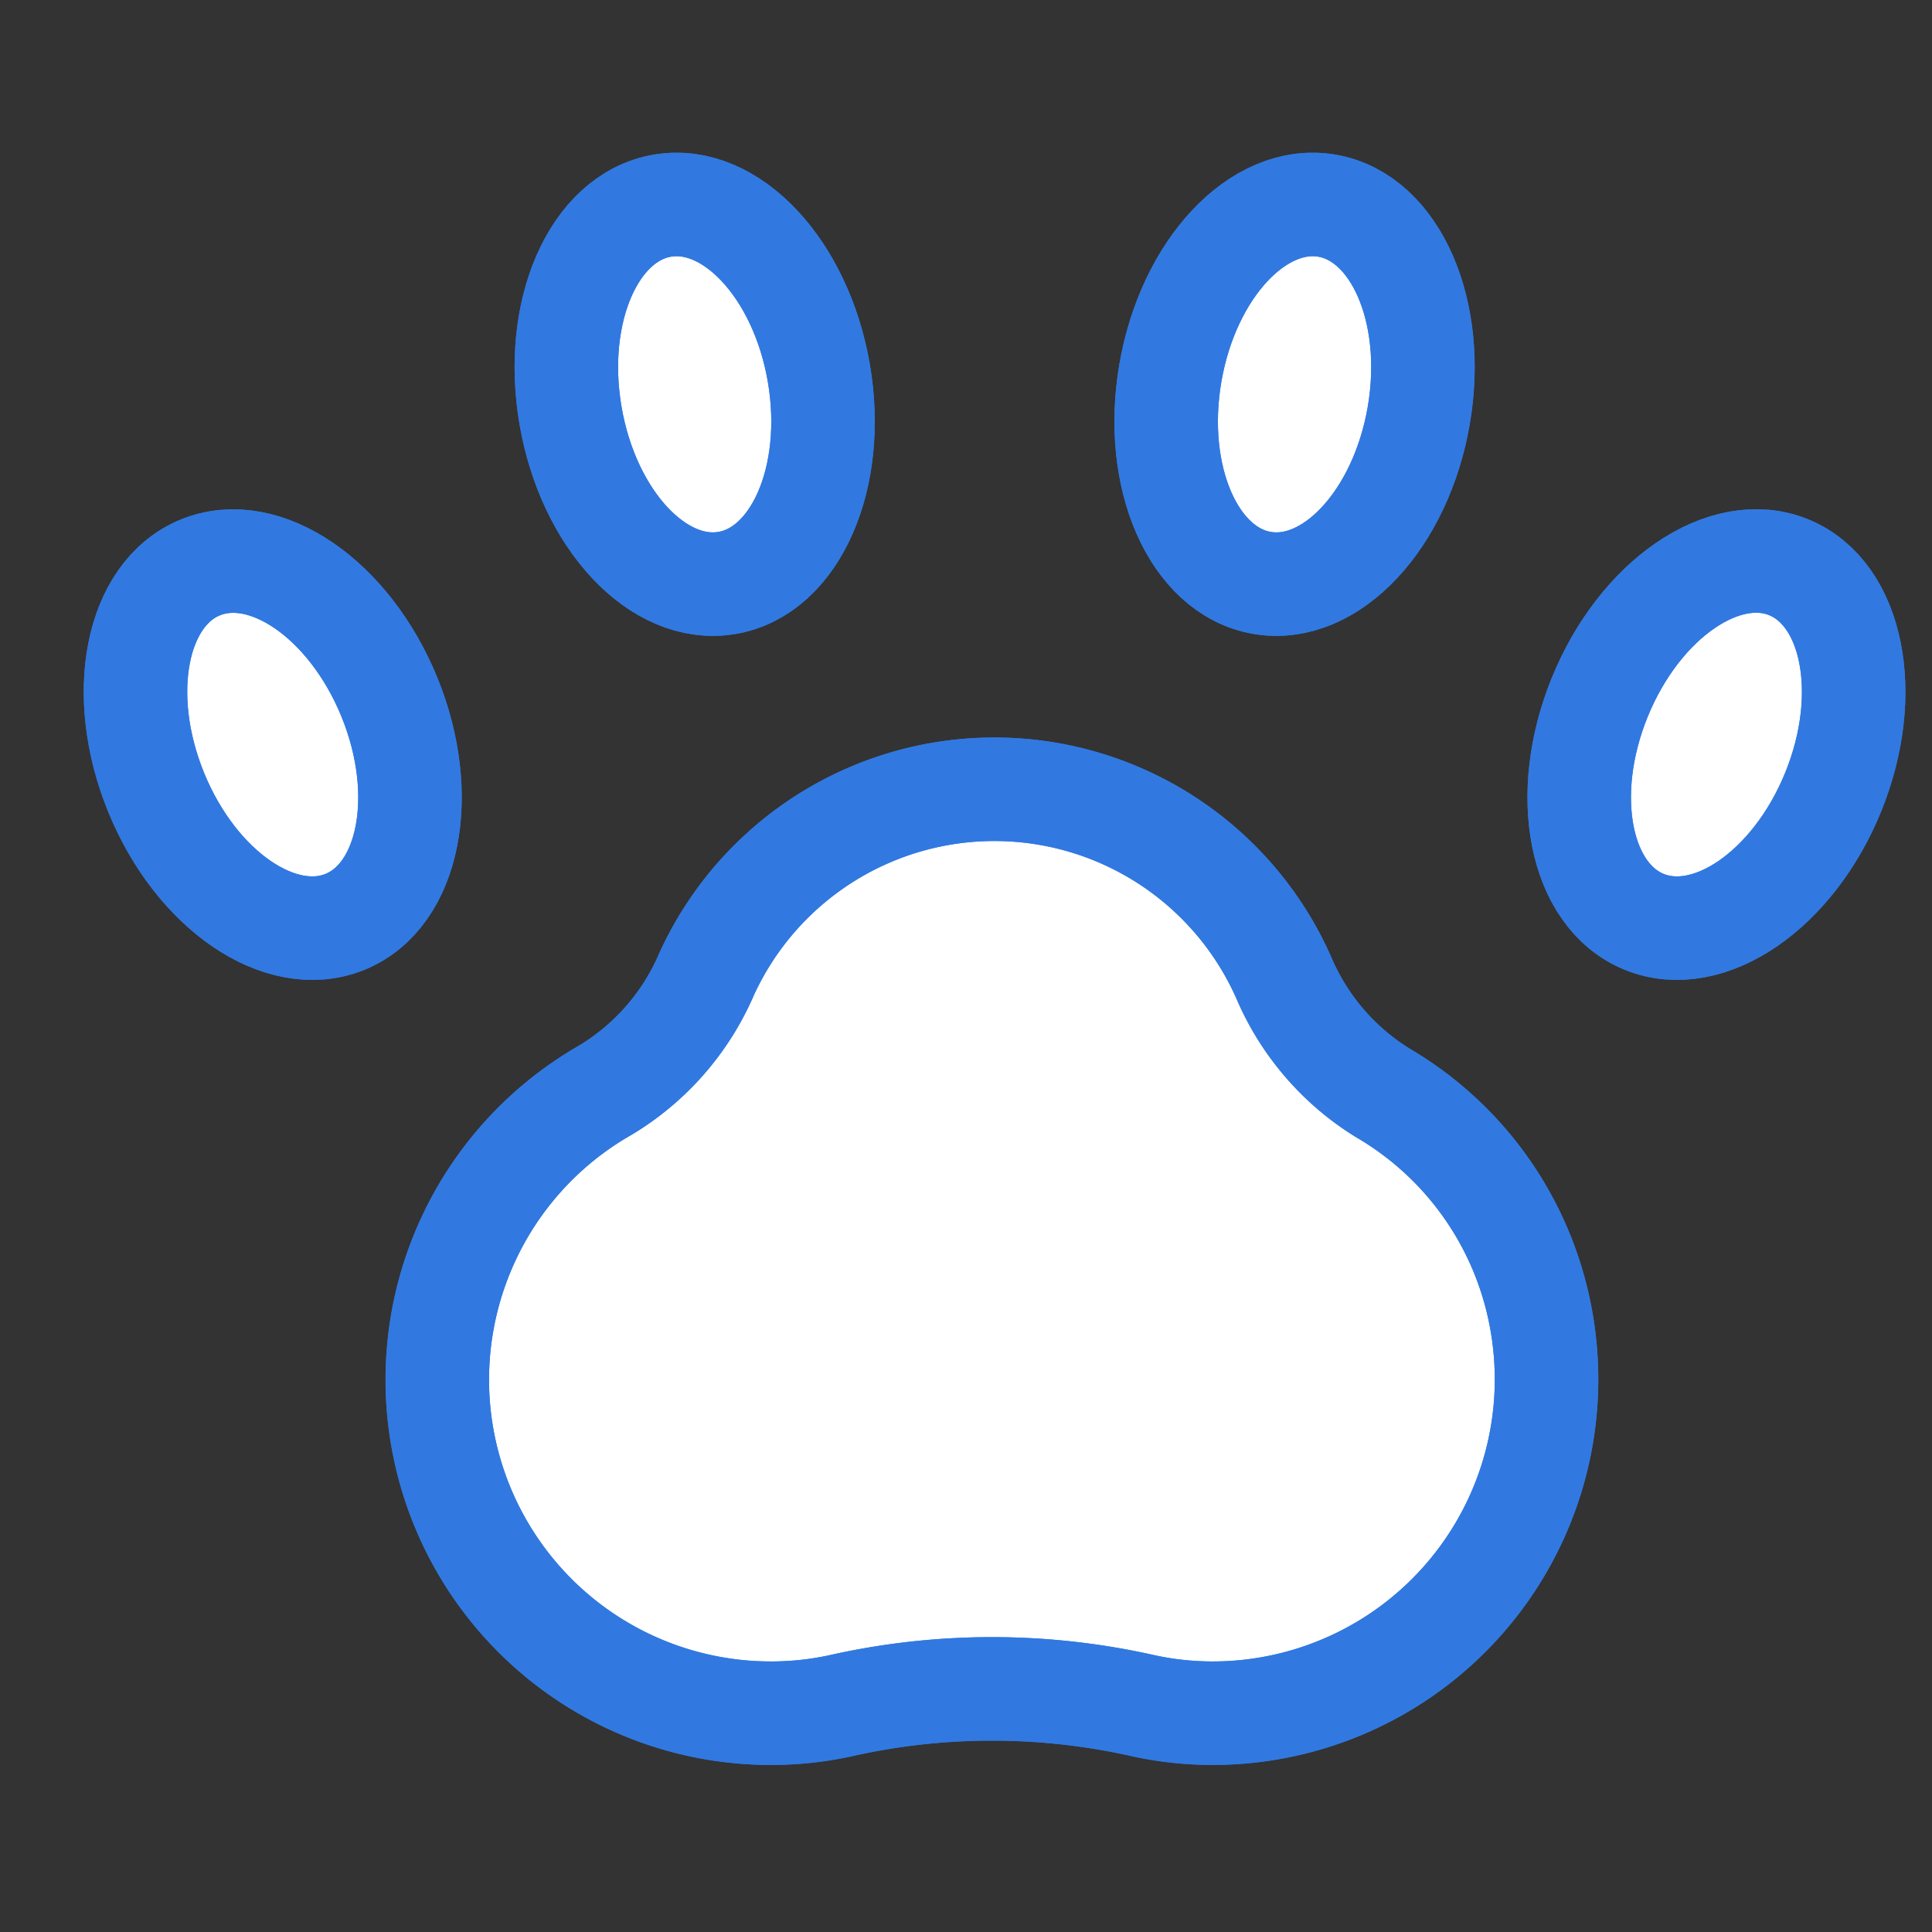 <svg xmlns="http://www.w3.org/2000/svg" xmlns:xlink="http://www.w3.org/1999/xlink" width="28" height="28" viewBox="0 0 28 28">
  <rect x="0" y="0" width="28" height="28" fill="#333333" stroke="none"/>
  <defs>
    <clipPath id="clip-path">
      <rect id="사각형_2962" data-name="사각형 2962" width="26.828" height="23.792" fill="none" stroke="#3179e1" stroke-width="1.5"/>
    </clipPath>
  </defs>
  <g id="program_ico_8" transform="translate(-1656 -4017)">
    <rect id="사각형_2970" data-name="사각형 2970" width="28" height="28" transform="translate(1656 4017)" fill="none" opacity="0.07"/>
    <g id="그룹_7191" data-name="그룹 7191" transform="translate(1657 4019)">
      <g id="그룹_7190" data-name="그룹 7190" transform="translate(0 0)" clip-path="url(#clip-path)">
        <path id="패스_5796" data-name="패스 5796" d="M21.515,17.354a4.788,4.788,0,0,0-2.27-3.152,3.635,3.635,0,0,1-1.436-1.674,4.586,4.586,0,0,0-8.362-.047,3.636,3.636,0,0,1-1.465,1.681,4.833,4.833,0,0,0,2.4,9.031,4.718,4.718,0,0,0,1.024-.112,9.97,9.97,0,0,1,4.353,0,4.718,4.718,0,0,0,1.024.112,4.839,4.839,0,0,0,4.732-5.839" transform="translate(-0.206 -0.364)" fill="#fff" stroke="#3179e1" stroke-width="1.5"/>
        <path id="패스_5797" data-name="패스 5797" d="M21.515,17.354a4.788,4.788,0,0,0-2.27-3.152,3.635,3.635,0,0,1-1.436-1.674,4.586,4.586,0,0,0-8.362-.047,3.636,3.636,0,0,1-1.465,1.681,4.833,4.833,0,0,0,2.4,9.031,4.718,4.718,0,0,0,1.024-.112,9.97,9.97,0,0,1,4.353,0,4.718,4.718,0,0,0,1.024.112A4.839,4.839,0,0,0,21.515,17.354Z" transform="translate(-0.206 -0.364)" fill="none" stroke="#3179e1" stroke-linecap="round" stroke-linejoin="round" stroke-width="1.5"/>
        <path id="패스_5798" data-name="패스 5798" d="M4.68,8.339c.579,1.419.291,2.878-.643,3.258s-2.16-.46-2.738-1.879-.291-2.878.643-3.258S4.1,6.92,4.68,8.339" transform="translate(-0.037 -0.237)" fill="#fff" stroke="#3179e1" stroke-width="1.5"/>
        <path id="패스_5799" data-name="패스 5799" d="M4.68,8.339c.579,1.419.291,2.878-.643,3.258s-2.16-.46-2.738-1.879-.291-2.878.643-3.258S4.1,6.92,4.68,8.339Z" transform="translate(-0.037 -0.237)" fill="none" stroke="#3179e1" stroke-linecap="round" stroke-linejoin="round" stroke-width="1.5"/>
        <path id="패스_5800" data-name="패스 5800" d="M11.145,3.442c.26,1.51-.335,2.873-1.329,3.043S7.807,5.571,7.547,4.062s.334-2.873,1.328-3.044,2.01.915,2.27,2.424" transform="translate(-0.278 -0.037)" fill="#fff" stroke="#3179e1" stroke-width="1.5"/>
        <path id="패스_5801" data-name="패스 5801" d="M11.145,3.442c.26,1.51-.335,2.873-1.329,3.043S7.807,5.571,7.547,4.062s.334-2.873,1.328-3.044S10.885,1.932,11.145,3.442Z" transform="translate(-0.278 -0.037)" fill="none" stroke="#3179e1" stroke-linecap="round" stroke-linejoin="round" stroke-width="1.5"/>
        <path id="패스_5802" data-name="패스 5802" d="M23.031,8.339c-.579,1.419-.291,2.878.643,3.258s2.16-.46,2.738-1.879S26.7,6.84,25.77,6.459s-2.16.46-2.738,1.879" transform="translate(-0.845 -0.237)" fill="#fff" stroke="#3179e1" stroke-width="1.5"/>
        <path id="패스_5803" data-name="패스 5803" d="M23.031,8.339c-.579,1.419-.291,2.878.643,3.258s2.16-.46,2.738-1.879S26.7,6.84,25.77,6.459,23.61,6.92,23.031,8.339Z" transform="translate(-0.845 -0.237)" fill="none" stroke="#3179e1" stroke-linecap="round" stroke-linejoin="round" stroke-width="1.5"/>
        <path id="패스_5804" data-name="패스 5804" d="M16.576,3.442c-.26,1.51.335,2.873,1.329,3.043s2.009-.914,2.27-2.423-.335-2.873-1.329-3.044-2.01.915-2.27,2.424" transform="translate(-0.614 -0.037)" fill="#fff" stroke="#3179e1" stroke-width="1.5"/>
        <path id="패스_5805" data-name="패스 5805" d="M16.576,3.442c-.26,1.51.335,2.873,1.329,3.043s2.009-.914,2.27-2.423-.335-2.873-1.329-3.044S16.836,1.932,16.576,3.442Z" transform="translate(-0.614 -0.037)" fill="none" stroke="#3179e1" stroke-linecap="round" stroke-linejoin="round" stroke-width="1.5"/>
      </g>
    </g>
  </g>
</svg>
